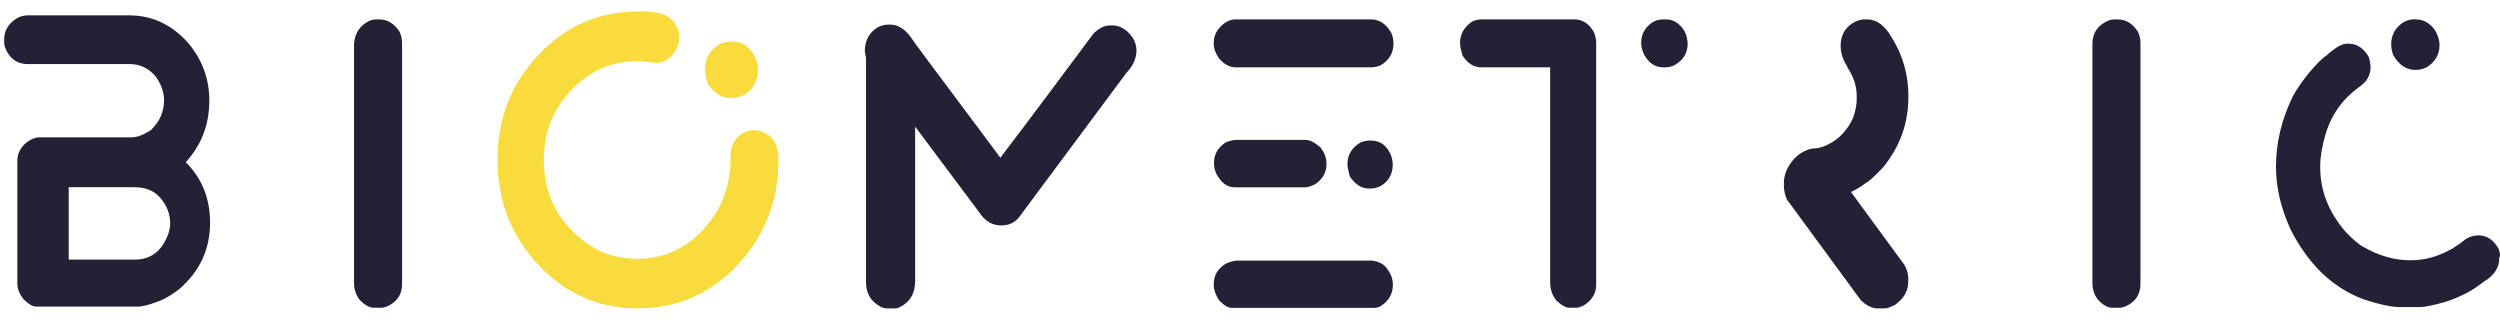 <svg width="124" height="16" viewBox="0 0 124 16" fill="none" xmlns="http://www.w3.org/2000/svg">
<path fill-rule="evenodd" clip-rule="evenodd" d="M123.937 12.355C123.687 11.897 123.353 11.672 122.92 11.672C122.738 11.672 122.518 11.736 122.336 11.832C121.471 12.547 120.545 12.909 119.559 12.909C118.755 12.909 117.988 12.684 117.245 12.258C116.994 12.13 116.691 11.864 116.319 11.471C115.484 10.491 115.082 9.446 115.082 8.273C115.082 7.783 115.173 7.261 115.333 6.706C115.613 5.726 116.167 4.939 116.964 4.352C117.366 4.087 117.579 3.766 117.579 3.34C117.579 3.179 117.548 3.01 117.488 2.818C117.237 2.392 116.903 2.167 116.501 2.167H116.41C116.16 2.167 115.826 2.36 115.393 2.753C115.181 2.882 114.9 3.179 114.559 3.573C114.187 4.031 113.914 4.425 113.724 4.778C113.17 5.919 112.889 7.068 112.889 8.273C112.889 9.318 113.14 10.33 113.595 11.342C114.46 13.07 115.659 14.251 117.207 14.837C118.011 15.102 118.626 15.231 119.028 15.231H120.014C120.295 15.231 120.727 15.135 121.312 14.966C121.623 14.87 121.926 14.741 122.268 14.572C122.548 14.444 122.882 14.211 123.224 13.954C123.717 13.656 123.967 13.271 123.967 12.78C124.028 12.684 123.998 12.523 123.937 12.355ZM119.832 0.962C120.204 0.962 120.545 1.154 120.788 1.516C120.909 1.741 121.001 1.974 121.001 2.231C121.001 2.689 120.788 3.083 120.356 3.34C120.174 3.436 119.984 3.468 119.802 3.468C119.339 3.468 118.967 3.203 118.694 2.713C118.633 2.52 118.603 2.352 118.603 2.191C118.603 1.733 118.815 1.339 119.248 1.082C119.43 0.986 119.62 0.954 119.771 0.954H119.832V0.962ZM8.44 11.085C8.44 10.627 8.288 10.201 7.946 9.808C7.635 9.446 7.203 9.285 6.649 9.285H3.409V12.877H6.679C7.483 12.877 8.037 12.451 8.348 11.599C8.409 11.415 8.44 11.246 8.44 11.085ZM9.213 8.048C10.018 8.835 10.42 9.848 10.42 11.053C10.42 12.331 9.927 13.439 8.91 14.323C8.568 14.588 8.265 14.781 7.954 14.91C7.461 15.102 7.089 15.207 6.846 15.207H1.785C1.603 15.207 1.413 15.078 1.171 14.845C0.958 14.58 0.86 14.323 0.86 14.026V7.984C0.86 7.558 1.072 7.196 1.504 6.939C1.687 6.843 1.846 6.811 1.967 6.811C2.149 6.811 2.248 6.811 2.278 6.811H6.535C6.816 6.811 7.119 6.682 7.491 6.449C7.924 6.023 8.136 5.533 8.136 4.979C8.136 4.553 7.984 4.127 7.673 3.734C7.332 3.372 6.93 3.179 6.436 3.179H1.376C0.852 3.179 0.48 2.914 0.268 2.392C0.207 2.263 0.207 2.127 0.207 1.998V1.966C0.207 1.54 0.389 1.219 0.761 0.954C0.943 0.825 1.163 0.761 1.376 0.761H6.406C7.544 0.761 8.538 1.219 9.365 2.167C10.04 2.986 10.382 3.934 10.382 4.979C10.382 6.216 9.98 7.196 9.213 8.048ZM18.341 1.026C18.493 0.962 18.622 0.962 18.713 0.962H18.804C19.206 0.962 19.548 1.154 19.821 1.58C19.912 1.773 19.942 1.974 19.942 2.135V14.09C19.942 14.612 19.692 14.974 19.199 15.199C19.077 15.231 19.017 15.263 18.948 15.263H18.516C18.334 15.263 18.083 15.135 17.84 14.87C17.658 14.645 17.56 14.347 17.56 14.05V2.159C17.605 1.645 17.848 1.251 18.341 1.026ZM43.547 1.347C43.729 1.251 43.919 1.219 44.101 1.219H44.131C44.533 1.219 44.844 1.412 45.148 1.805C45.239 1.966 46.536 3.701 49.033 7.036L49.617 7.823C51.438 5.437 52.978 3.348 54.245 1.653C54.526 1.395 54.769 1.259 55.08 1.259H55.171C55.573 1.259 55.915 1.484 56.188 1.878C56.309 2.07 56.37 2.303 56.37 2.496C56.37 2.858 56.218 3.251 55.877 3.605L50.512 10.82C50.262 11.085 49.989 11.182 49.647 11.182C49.215 11.182 48.843 10.957 48.57 10.531L45.391 6.28V13.954C45.391 14.572 45.11 15.03 44.556 15.263C44.495 15.295 44.435 15.295 44.374 15.295H43.972C43.79 15.295 43.539 15.167 43.297 14.934C43.054 14.669 42.955 14.347 42.955 13.986V2.882L42.895 2.552C42.895 2.006 43.114 1.612 43.547 1.347ZM91.295 2.263C91.295 1.805 91.478 1.412 91.88 1.154C92.092 1.026 92.282 0.962 92.494 0.962H92.616C93.078 0.962 93.481 1.259 93.822 1.845C94.376 2.729 94.657 3.709 94.657 4.754V4.786C94.657 6.096 94.254 7.237 93.42 8.281C92.987 8.739 92.707 8.996 92.555 9.069C92.305 9.261 92.062 9.398 91.811 9.526C93.412 11.712 94.308 12.925 94.467 13.15C94.588 13.375 94.649 13.608 94.649 13.801V13.962C94.649 14.42 94.437 14.813 93.974 15.135C93.761 15.231 93.602 15.295 93.511 15.295H93.048C92.798 15.263 92.555 15.135 92.305 14.902C89.899 11.632 88.693 9.968 88.632 9.904C88.541 9.679 88.48 9.446 88.48 9.221V9.093C88.48 8.57 88.731 8.08 89.194 7.687C89.505 7.462 89.778 7.357 90.059 7.357C90.309 7.325 90.491 7.261 90.673 7.164C91.227 6.899 91.629 6.449 91.91 5.855C92.031 5.493 92.092 5.204 92.092 4.939V4.907V4.842V4.746C92.092 4.288 91.94 3.798 91.629 3.34V3.308C91.424 2.986 91.295 2.657 91.295 2.263ZM82.63 0.962C83.002 0.962 83.306 1.154 83.556 1.548C83.647 1.741 83.708 1.974 83.708 2.167C83.708 2.593 83.526 2.954 83.093 3.211C82.911 3.308 82.752 3.34 82.6 3.34H82.509C82.107 3.34 81.796 3.147 81.553 2.721C81.462 2.528 81.401 2.327 81.401 2.135C81.401 1.709 81.583 1.347 81.986 1.09C82.168 0.994 82.327 0.962 82.509 0.962H82.63ZM104.566 1.026C104.687 0.962 104.847 0.962 104.938 0.962H105.029C105.431 0.962 105.772 1.154 106.046 1.58C106.137 1.773 106.167 1.974 106.167 2.135V14.09C106.167 14.612 105.917 14.974 105.423 15.199C105.302 15.231 105.241 15.263 105.173 15.263H104.74C104.558 15.263 104.308 15.135 104.065 14.87C103.883 14.645 103.784 14.347 103.784 14.05V2.159C103.792 1.645 104.035 1.251 104.566 1.026ZM61.347 0.962H67.948H67.979H68.009C68.411 0.962 68.753 1.187 68.996 1.612C69.087 1.773 69.117 1.974 69.117 2.167C69.117 2.625 68.905 2.986 68.472 3.243C68.32 3.308 68.161 3.34 68.009 3.34H61.287C60.976 3.34 60.702 3.179 60.452 2.882C60.3 2.657 60.202 2.424 60.202 2.199V2.102C60.202 1.741 60.384 1.42 60.725 1.154C60.907 1.026 61.097 0.962 61.279 0.962H61.309H61.347ZM61.317 6.939H64.739C64.989 6.939 65.202 7.068 65.483 7.301C65.695 7.566 65.794 7.823 65.794 8.12C65.794 8.546 65.612 8.876 65.24 9.133C65.058 9.229 64.868 9.293 64.716 9.293H61.264C60.922 9.293 60.649 9.133 60.399 8.739C60.278 8.546 60.217 8.345 60.217 8.153V8.056C60.217 7.662 60.399 7.341 60.771 7.076C60.945 7.004 61.127 6.939 61.317 6.939ZM72.418 2.135C72.418 1.709 72.6 1.387 72.941 1.122C73.123 0.994 73.313 0.962 73.495 0.962H78.093C78.465 0.962 78.806 1.154 79.049 1.58C79.14 1.773 79.171 1.974 79.171 2.135V14.122C79.171 14.548 78.958 14.91 78.525 15.167C78.374 15.231 78.275 15.263 78.215 15.263H77.843C77.661 15.263 77.441 15.135 77.228 14.934C77.016 14.709 76.887 14.379 76.887 13.986V3.34H73.465C73.123 3.34 72.789 3.147 72.539 2.753C72.478 2.528 72.418 2.327 72.418 2.135ZM66.833 8.145C66.833 7.687 67.046 7.325 67.478 7.068C67.63 7.004 67.789 6.971 67.941 6.971H68.002C68.434 6.971 68.776 7.196 68.988 7.687C69.049 7.847 69.079 8.016 69.079 8.177C69.079 8.635 68.867 9.028 68.434 9.253C68.282 9.318 68.123 9.35 68.002 9.35H67.88C67.539 9.35 67.235 9.157 66.955 8.763C66.901 8.538 66.833 8.337 66.833 8.145ZM68.191 12.949C68.472 13.014 68.684 13.142 68.806 13.343C68.988 13.568 69.087 13.833 69.087 14.13C69.087 14.588 68.874 14.95 68.442 15.207C68.29 15.271 68.191 15.271 68.161 15.271H61.097C60.915 15.271 60.695 15.143 60.452 14.877C60.3 14.612 60.202 14.387 60.202 14.162V14.098C60.202 13.672 60.384 13.343 60.786 13.086C60.907 13.021 61.097 12.957 61.34 12.925H67.941C67.948 12.917 68.04 12.917 68.191 12.949Z" fill="#242136"/>
<path fill-rule="evenodd" clip-rule="evenodd" d="M32.688 0.648C32.999 0.712 33.273 0.873 33.462 1.138C33.644 1.435 33.743 1.725 33.675 2.054C33.614 2.383 33.462 2.641 33.212 2.874C32.961 3.066 32.658 3.171 32.347 3.099C32.096 3.066 31.854 3.034 31.603 3.034C30.336 3.034 29.228 3.524 28.333 4.472C27.438 5.421 26.975 6.561 26.975 7.935C26.975 9.277 27.407 10.45 28.333 11.398C29.228 12.346 30.306 12.836 31.603 12.836C32.901 12.836 33.978 12.346 34.873 11.398C35.647 10.547 36.11 9.566 36.201 8.458V8.425C36.232 8.265 36.232 8.096 36.232 7.935C36.232 7.903 36.232 7.871 36.232 7.839C36.201 7.51 36.292 7.188 36.482 6.923C36.694 6.658 36.945 6.497 37.286 6.465C37.597 6.433 37.87 6.529 38.151 6.73C38.402 6.923 38.553 7.22 38.584 7.55C38.614 7.678 38.614 7.775 38.614 7.911C38.614 8.176 38.584 8.434 38.584 8.699V8.666C38.432 10.362 37.779 11.864 36.581 13.142C35.222 14.58 33.591 15.295 31.641 15.295C29.691 15.295 28.06 14.58 26.709 13.142C25.351 11.704 24.676 9.944 24.676 7.911C24.676 5.887 25.351 4.151 26.709 2.721C28.067 1.283 29.699 0.568 31.641 0.568C31.945 0.544 32.316 0.584 32.688 0.648Z" fill="#F8DC3E"/>
<path fill-rule="evenodd" clip-rule="evenodd" d="M34.961 3.438C34.961 2.901 35.21 2.477 35.717 2.176C35.895 2.1 36.082 2.062 36.26 2.062H36.331C36.839 2.062 37.204 2.326 37.488 2.901C37.559 3.09 37.595 3.288 37.595 3.476C37.595 4.013 37.346 4.475 36.839 4.739C36.661 4.814 36.474 4.852 36.331 4.852H36.189C35.789 4.852 35.433 4.626 35.103 4.164C35.032 3.9 34.961 3.664 34.961 3.438Z" fill="#F8DC3E"/>
</svg>

